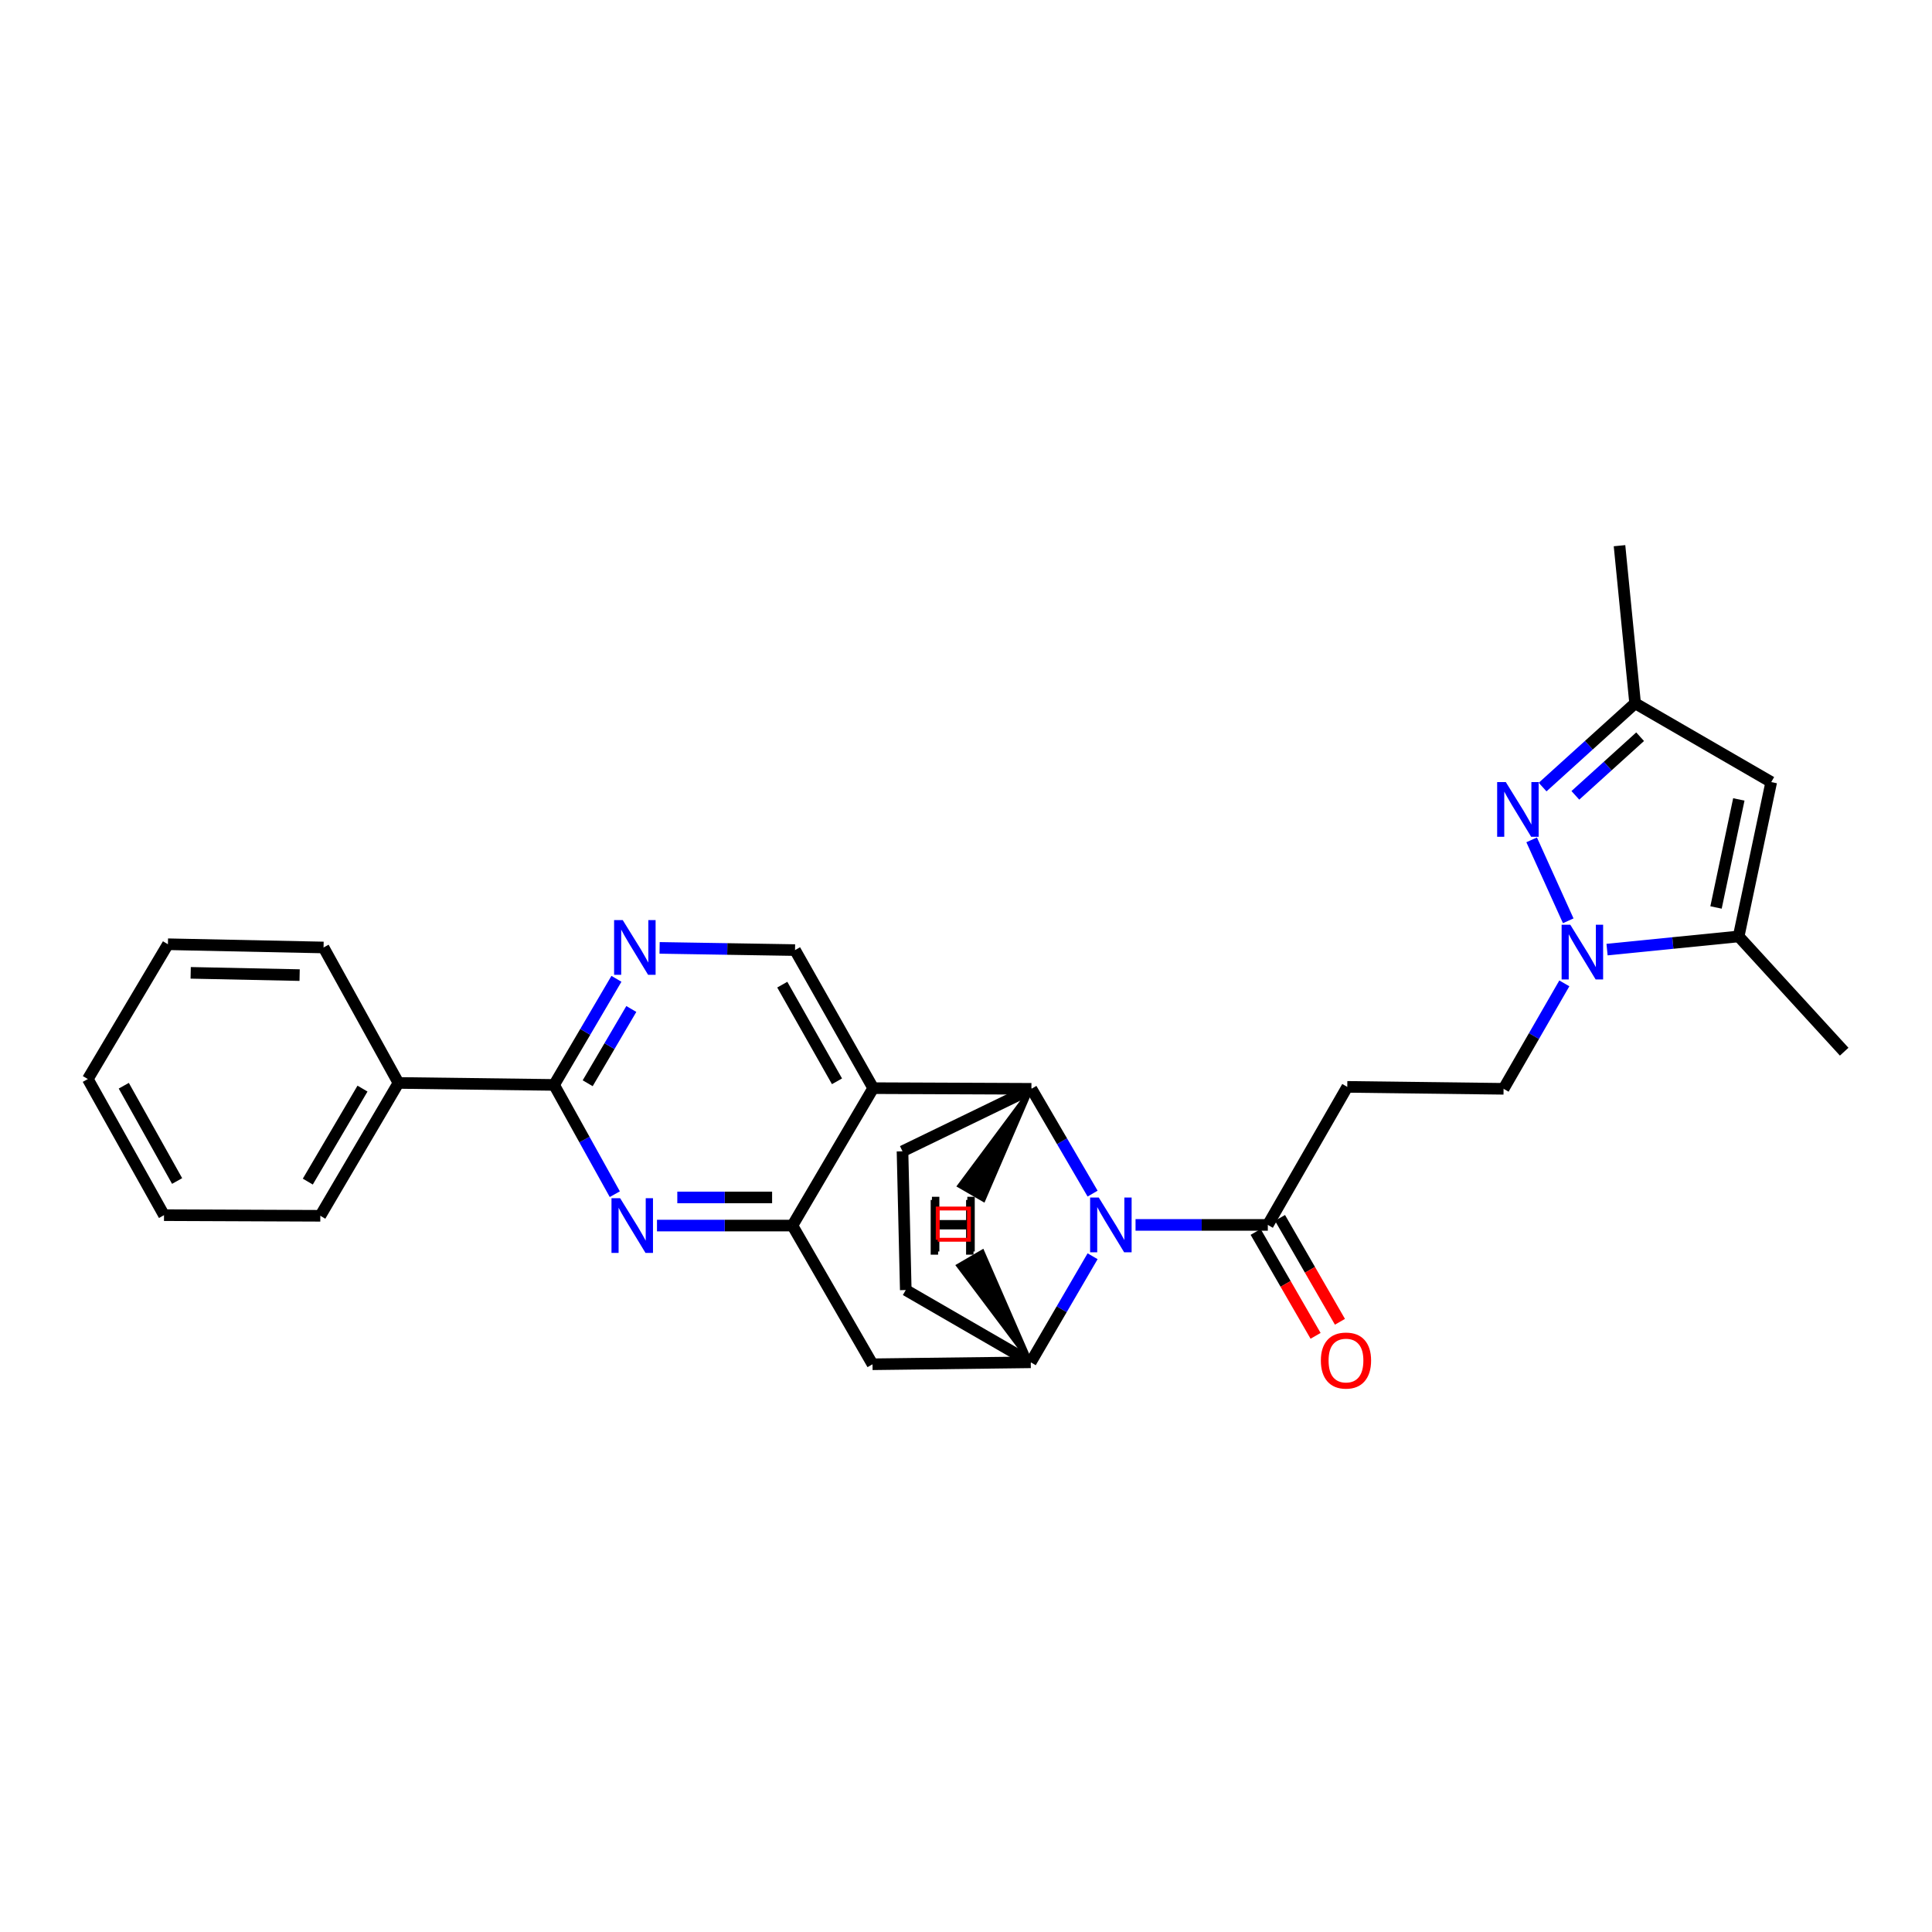 <?xml version='1.0' encoding='iso-8859-1'?>
<svg version='1.1' baseProfile='full'
              xmlns='http://www.w3.org/2000/svg'
                      xmlns:rdkit='http://www.rdkit.org/xml'
                      xmlns:xlink='http://www.w3.org/1999/xlink'
                  xml:space='preserve'
width='1000px' height='1000px' viewBox='0 0 1000 1000'>
<!-- END OF HEADER -->
<rect style='opacity:1.0;fill:#FFFFFF;stroke:none' width='1000' height='1000' x='0' y='0'> </rect>
<path class='bond-1' d='M 565.526,617.813 L 549.693,590.69' style='fill:none;fill-rule:evenodd;stroke:#0000FF;stroke-width:6px;stroke-linecap:butt;stroke-linejoin:miter;stroke-opacity:1' />
<path class='bond-1' d='M 549.693,590.69 L 533.86,563.567' style='fill:none;fill-rule:evenodd;stroke:#000000;stroke-width:6px;stroke-linecap:butt;stroke-linejoin:miter;stroke-opacity:1' />
<path class='bond-6' d='M 565.527,650.231 L 549.524,677.68' style='fill:none;fill-rule:evenodd;stroke:#0000FF;stroke-width:6px;stroke-linecap:butt;stroke-linejoin:miter;stroke-opacity:1' />
<path class='bond-6' d='M 549.524,677.68 L 533.521,705.13' style='fill:none;fill-rule:evenodd;stroke:#000000;stroke-width:6px;stroke-linecap:butt;stroke-linejoin:miter;stroke-opacity:1' />
<path class='bond-9' d='M 587.754,634.013 L 621.989,634.013' style='fill:none;fill-rule:evenodd;stroke:#0000FF;stroke-width:6px;stroke-linecap:butt;stroke-linejoin:miter;stroke-opacity:1' />
<path class='bond-9' d='M 621.989,634.013 L 656.224,634.013' style='fill:none;fill-rule:evenodd;stroke:#000000;stroke-width:6px;stroke-linecap:butt;stroke-linejoin:miter;stroke-opacity:1' />
<path class='bond-0' d='M 451.963,563.227 L 533.86,563.567' style='fill:none;fill-rule:evenodd;stroke:#000000;stroke-width:6px;stroke-linecap:butt;stroke-linejoin:miter;stroke-opacity:1' />
<path class='bond-13' d='M 451.963,563.227 L 411.504,491.762' style='fill:none;fill-rule:evenodd;stroke:#000000;stroke-width:6px;stroke-linecap:butt;stroke-linejoin:miter;stroke-opacity:1' />
<path class='bond-13' d='M 433.227,559.679 L 404.906,509.654' style='fill:none;fill-rule:evenodd;stroke:#000000;stroke-width:6px;stroke-linecap:butt;stroke-linejoin:miter;stroke-opacity:1' />
<path class='bond-29' d='M 451.963,563.227 L 410.154,634.352' style='fill:none;fill-rule:evenodd;stroke:#000000;stroke-width:6px;stroke-linecap:butt;stroke-linejoin:miter;stroke-opacity:1' />
<path class='bond-16' d='M 533.86,563.567 L 467.134,595.915' style='fill:none;fill-rule:evenodd;stroke:#000000;stroke-width:6px;stroke-linecap:butt;stroke-linejoin:miter;stroke-opacity:1' />
<path class='bond-33' d='M 533.86,563.567 L 496.479,613.796 L 509.088,621.07 Z' style='fill:#000000;fill-rule:evenodd;fill-opacity:1;stroke:#000000;stroke-width:2px;stroke-linecap:butt;stroke-linejoin:miter;stroke-opacity:1;' />
<path class='bond-2' d='M 410.154,634.352 L 451.616,706.14' style='fill:none;fill-rule:evenodd;stroke:#000000;stroke-width:6px;stroke-linecap:butt;stroke-linejoin:miter;stroke-opacity:1' />
<path class='bond-5' d='M 410.154,634.352 L 375.106,634.352' style='fill:none;fill-rule:evenodd;stroke:#000000;stroke-width:6px;stroke-linecap:butt;stroke-linejoin:miter;stroke-opacity:1' />
<path class='bond-5' d='M 375.106,634.352 L 340.058,634.352' style='fill:none;fill-rule:evenodd;stroke:#0000FF;stroke-width:6px;stroke-linecap:butt;stroke-linejoin:miter;stroke-opacity:1' />
<path class='bond-5' d='M 399.639,619.796 L 375.106,619.796' style='fill:none;fill-rule:evenodd;stroke:#000000;stroke-width:6px;stroke-linecap:butt;stroke-linejoin:miter;stroke-opacity:1' />
<path class='bond-5' d='M 375.106,619.796 L 350.573,619.796' style='fill:none;fill-rule:evenodd;stroke:#0000FF;stroke-width:6px;stroke-linecap:butt;stroke-linejoin:miter;stroke-opacity:1' />
<path class='bond-3' d='M 809.696,508.992 L 793.972,536.279' style='fill:none;fill-rule:evenodd;stroke:#0000FF;stroke-width:6px;stroke-linecap:butt;stroke-linejoin:miter;stroke-opacity:1' />
<path class='bond-3' d='M 793.972,536.279 L 778.249,563.567' style='fill:none;fill-rule:evenodd;stroke:#000000;stroke-width:6px;stroke-linecap:butt;stroke-linejoin:miter;stroke-opacity:1' />
<path class='bond-4' d='M 811.717,476.604 L 792.779,434.705' style='fill:none;fill-rule:evenodd;stroke:#0000FF;stroke-width:6px;stroke-linecap:butt;stroke-linejoin:miter;stroke-opacity:1' />
<path class='bond-7' d='M 831.804,491.511 L 865.865,488.103' style='fill:none;fill-rule:evenodd;stroke:#0000FF;stroke-width:6px;stroke-linecap:butt;stroke-linejoin:miter;stroke-opacity:1' />
<path class='bond-7' d='M 865.865,488.103 L 899.926,484.694' style='fill:none;fill-rule:evenodd;stroke:#000000;stroke-width:6px;stroke-linecap:butt;stroke-linejoin:miter;stroke-opacity:1' />
<path class='bond-14' d='M 798.451,407.386 L 822.392,385.707' style='fill:none;fill-rule:evenodd;stroke:#0000FF;stroke-width:6px;stroke-linecap:butt;stroke-linejoin:miter;stroke-opacity:1' />
<path class='bond-14' d='M 822.392,385.707 L 846.333,364.028' style='fill:none;fill-rule:evenodd;stroke:#000000;stroke-width:6px;stroke-linecap:butt;stroke-linejoin:miter;stroke-opacity:1' />
<path class='bond-14' d='M 815.404,411.672 L 832.163,396.497' style='fill:none;fill-rule:evenodd;stroke:#0000FF;stroke-width:6px;stroke-linecap:butt;stroke-linejoin:miter;stroke-opacity:1' />
<path class='bond-14' d='M 832.163,396.497 L 848.922,381.322' style='fill:none;fill-rule:evenodd;stroke:#000000;stroke-width:6px;stroke-linecap:butt;stroke-linejoin:miter;stroke-opacity:1' />
<path class='bond-8' d='M 318.221,618.11 L 302.508,589.832' style='fill:none;fill-rule:evenodd;stroke:#0000FF;stroke-width:6px;stroke-linecap:butt;stroke-linejoin:miter;stroke-opacity:1' />
<path class='bond-8' d='M 302.508,589.832 L 286.795,561.553' style='fill:none;fill-rule:evenodd;stroke:#000000;stroke-width:6px;stroke-linecap:butt;stroke-linejoin:miter;stroke-opacity:1' />
<path class='bond-11' d='M 533.521,705.13 L 451.616,706.14' style='fill:none;fill-rule:evenodd;stroke:#000000;stroke-width:6px;stroke-linecap:butt;stroke-linejoin:miter;stroke-opacity:1' />
<path class='bond-18' d='M 533.521,705.13 L 468.825,667.719' style='fill:none;fill-rule:evenodd;stroke:#000000;stroke-width:6px;stroke-linecap:butt;stroke-linejoin:miter;stroke-opacity:1' />
<path class='bond-34' d='M 533.521,705.13 L 508.521,647.776 L 495.944,655.105 Z' style='fill:#000000;fill-rule:evenodd;fill-opacity:1;stroke:#000000;stroke-width:2px;stroke-linecap:butt;stroke-linejoin:miter;stroke-opacity:1;' />
<path class='bond-10' d='M 899.926,484.694 L 916.787,404.803' style='fill:none;fill-rule:evenodd;stroke:#000000;stroke-width:6px;stroke-linecap:butt;stroke-linejoin:miter;stroke-opacity:1' />
<path class='bond-10' d='M 888.212,469.705 L 900.015,413.781' style='fill:none;fill-rule:evenodd;stroke:#000000;stroke-width:6px;stroke-linecap:butt;stroke-linejoin:miter;stroke-opacity:1' />
<path class='bond-21' d='M 899.926,484.694 L 954.545,544.352' style='fill:none;fill-rule:evenodd;stroke:#000000;stroke-width:6px;stroke-linecap:butt;stroke-linejoin:miter;stroke-opacity:1' />
<path class='bond-20' d='M 286.795,561.553 L 206.24,560.526' style='fill:none;fill-rule:evenodd;stroke:#000000;stroke-width:6px;stroke-linecap:butt;stroke-linejoin:miter;stroke-opacity:1' />
<path class='bond-30' d='M 286.795,561.553 L 302.929,534.094' style='fill:none;fill-rule:evenodd;stroke:#000000;stroke-width:6px;stroke-linecap:butt;stroke-linejoin:miter;stroke-opacity:1' />
<path class='bond-30' d='M 302.929,534.094 L 319.064,506.635' style='fill:none;fill-rule:evenodd;stroke:#0000FF;stroke-width:6px;stroke-linecap:butt;stroke-linejoin:miter;stroke-opacity:1' />
<path class='bond-30' d='M 304.185,560.69 L 315.48,541.468' style='fill:none;fill-rule:evenodd;stroke:#000000;stroke-width:6px;stroke-linecap:butt;stroke-linejoin:miter;stroke-opacity:1' />
<path class='bond-30' d='M 315.48,541.468 L 326.774,522.247' style='fill:none;fill-rule:evenodd;stroke:#0000FF;stroke-width:6px;stroke-linecap:butt;stroke-linejoin:miter;stroke-opacity:1' />
<path class='bond-15' d='M 656.224,634.013 L 697.347,562.564' style='fill:none;fill-rule:evenodd;stroke:#000000;stroke-width:6px;stroke-linecap:butt;stroke-linejoin:miter;stroke-opacity:1' />
<path class='bond-19' d='M 649.92,637.649 L 665.431,664.539' style='fill:none;fill-rule:evenodd;stroke:#000000;stroke-width:6px;stroke-linecap:butt;stroke-linejoin:miter;stroke-opacity:1' />
<path class='bond-19' d='M 665.431,664.539 L 680.943,691.428' style='fill:none;fill-rule:evenodd;stroke:#FF0000;stroke-width:6px;stroke-linecap:butt;stroke-linejoin:miter;stroke-opacity:1' />
<path class='bond-19' d='M 662.529,630.376 L 678.04,657.265' style='fill:none;fill-rule:evenodd;stroke:#000000;stroke-width:6px;stroke-linecap:butt;stroke-linejoin:miter;stroke-opacity:1' />
<path class='bond-19' d='M 678.04,657.265 L 693.552,684.154' style='fill:none;fill-rule:evenodd;stroke:#FF0000;stroke-width:6px;stroke-linecap:butt;stroke-linejoin:miter;stroke-opacity:1' />
<path class='bond-31' d='M 916.787,404.803 L 846.333,364.028' style='fill:none;fill-rule:evenodd;stroke:#000000;stroke-width:6px;stroke-linecap:butt;stroke-linejoin:miter;stroke-opacity:1' />
<path class='bond-12' d='M 341.409,490.621 L 376.457,491.192' style='fill:none;fill-rule:evenodd;stroke:#0000FF;stroke-width:6px;stroke-linecap:butt;stroke-linejoin:miter;stroke-opacity:1' />
<path class='bond-12' d='M 376.457,491.192 L 411.504,491.762' style='fill:none;fill-rule:evenodd;stroke:#000000;stroke-width:6px;stroke-linecap:butt;stroke-linejoin:miter;stroke-opacity:1' />
<path class='bond-22' d='M 846.333,364.028 L 838.255,282.447' style='fill:none;fill-rule:evenodd;stroke:#000000;stroke-width:6px;stroke-linecap:butt;stroke-linejoin:miter;stroke-opacity:1' />
<path class='bond-17' d='M 697.347,562.564 L 778.249,563.567' style='fill:none;fill-rule:evenodd;stroke:#000000;stroke-width:6px;stroke-linecap:butt;stroke-linejoin:miter;stroke-opacity:1' />
<path class='bond-28' d='M 467.134,595.915 L 468.825,667.719' style='fill:none;fill-rule:evenodd;stroke:#000000;stroke-width:6px;stroke-linecap:butt;stroke-linejoin:miter;stroke-opacity:1' />
<path class='bond-23' d='M 206.24,560.526 L 165.797,629.29' style='fill:none;fill-rule:evenodd;stroke:#000000;stroke-width:6px;stroke-linecap:butt;stroke-linejoin:miter;stroke-opacity:1' />
<path class='bond-23' d='M 187.626,563.461 L 159.316,611.596' style='fill:none;fill-rule:evenodd;stroke:#000000;stroke-width:6px;stroke-linecap:butt;stroke-linejoin:miter;stroke-opacity:1' />
<path class='bond-24' d='M 206.24,560.526 L 167.471,490.412' style='fill:none;fill-rule:evenodd;stroke:#000000;stroke-width:6px;stroke-linecap:butt;stroke-linejoin:miter;stroke-opacity:1' />
<path class='bond-26' d='M 165.797,629.29 L 84.887,628.966' style='fill:none;fill-rule:evenodd;stroke:#000000;stroke-width:6px;stroke-linecap:butt;stroke-linejoin:miter;stroke-opacity:1' />
<path class='bond-25' d='M 167.471,490.412 L 86.916,488.738' style='fill:none;fill-rule:evenodd;stroke:#000000;stroke-width:6px;stroke-linecap:butt;stroke-linejoin:miter;stroke-opacity:1' />
<path class='bond-25' d='M 155.085,504.714 L 98.697,503.542' style='fill:none;fill-rule:evenodd;stroke:#000000;stroke-width:6px;stroke-linecap:butt;stroke-linejoin:miter;stroke-opacity:1' />
<path class='bond-27' d='M 86.916,488.738 L 45.455,558.512' style='fill:none;fill-rule:evenodd;stroke:#000000;stroke-width:6px;stroke-linecap:butt;stroke-linejoin:miter;stroke-opacity:1' />
<path class='bond-32' d='M 84.887,628.966 L 45.455,558.512' style='fill:none;fill-rule:evenodd;stroke:#000000;stroke-width:6px;stroke-linecap:butt;stroke-linejoin:miter;stroke-opacity:1' />
<path class='bond-32' d='M 91.674,611.289 L 64.072,561.971' style='fill:none;fill-rule:evenodd;stroke:#000000;stroke-width:6px;stroke-linecap:butt;stroke-linejoin:miter;stroke-opacity:1' />
<path  class='atom-0' d='M 568.723 619.853
L 578.003 634.853
Q 578.923 636.333, 580.403 639.013
Q 581.883 641.693, 581.963 641.853
L 581.963 619.853
L 585.723 619.853
L 585.723 648.173
L 581.843 648.173
L 571.883 631.773
Q 570.723 629.853, 569.483 627.653
Q 568.283 625.453, 567.923 624.773
L 567.923 648.173
L 564.243 648.173
L 564.243 619.853
L 568.723 619.853
' fill='#0000FF'/>
<path  class='atom-4' d='M 812.772 478.63
L 822.052 493.63
Q 822.972 495.11, 824.452 497.79
Q 825.932 500.47, 826.012 500.63
L 826.012 478.63
L 829.772 478.63
L 829.772 506.95
L 825.892 506.95
L 815.932 490.55
Q 814.772 488.63, 813.532 486.43
Q 812.332 484.23, 811.972 483.55
L 811.972 506.95
L 808.292 506.95
L 808.292 478.63
L 812.772 478.63
' fill='#0000FF'/>
<path  class='atom-5' d='M 779.405 404.803
L 788.685 419.803
Q 789.605 421.283, 791.085 423.963
Q 792.565 426.643, 792.645 426.803
L 792.645 404.803
L 796.405 404.803
L 796.405 433.123
L 792.525 433.123
L 782.565 416.723
Q 781.405 414.803, 780.165 412.603
Q 778.965 410.403, 778.605 409.723
L 778.605 433.123
L 774.925 433.123
L 774.925 404.803
L 779.405 404.803
' fill='#0000FF'/>
<path  class='atom-6' d='M 320.986 620.192
L 330.266 635.192
Q 331.186 636.672, 332.666 639.352
Q 334.146 642.032, 334.226 642.192
L 334.226 620.192
L 337.986 620.192
L 337.986 648.512
L 334.106 648.512
L 324.146 632.112
Q 322.986 630.192, 321.746 627.992
Q 320.546 625.792, 320.186 625.112
L 320.186 648.512
L 316.506 648.512
L 316.506 620.192
L 320.986 620.192
' fill='#0000FF'/>
<path  class='atom-13' d='M 322.336 476.252
L 331.616 491.252
Q 332.536 492.732, 334.016 495.412
Q 335.496 498.092, 335.576 498.252
L 335.576 476.252
L 339.336 476.252
L 339.336 504.572
L 335.456 504.572
L 325.496 488.172
Q 324.336 486.252, 323.096 484.052
Q 321.896 481.852, 321.536 481.172
L 321.536 504.572
L 317.856 504.572
L 317.856 476.252
L 322.336 476.252
' fill='#0000FF'/>
<path  class='atom-20' d='M 683.676 704.215
Q 683.676 697.415, 687.036 693.615
Q 690.396 689.815, 696.676 689.815
Q 702.956 689.815, 706.316 693.615
Q 709.676 697.415, 709.676 704.215
Q 709.676 711.095, 706.276 715.015
Q 702.876 718.895, 696.676 718.895
Q 690.436 718.895, 687.036 715.015
Q 683.676 711.135, 683.676 704.215
M 696.676 715.695
Q 700.996 715.695, 703.316 712.815
Q 705.676 709.895, 705.676 704.215
Q 705.676 698.655, 703.316 695.855
Q 700.996 693.015, 696.676 693.015
Q 692.356 693.015, 689.996 695.815
Q 687.676 698.615, 687.676 704.215
Q 687.676 709.935, 689.996 712.815
Q 692.356 715.695, 696.676 715.695
' fill='#FF0000'/>
<path  class='atom-29' d='M 482.368 619.455
L 486.208 619.455
L 486.208 631.495
L 500.688 631.495
L 500.688 619.455
L 504.528 619.455
L 504.528 647.775
L 500.688 647.775
L 500.688 634.695
L 486.208 634.695
L 486.208 647.775
L 482.368 647.775
L 482.368 619.455
' fill='#000000'/>
<path  class='atom-30' d='M 481.722 621.099
L 485.562 621.099
L 485.562 633.139
L 500.042 633.139
L 500.042 621.099
L 503.882 621.099
L 503.882 649.419
L 500.042 649.419
L 500.042 636.339
L 485.562 636.339
L 485.562 649.419
L 481.722 649.419
L 481.722 621.099
' fill='#000000'/>
<path d='M 485.361,641.702 L 485.361,625.528 L 501.535,625.528 L 501.535,641.702 L 485.361,641.702' style='fill:none;stroke:#FF0000;stroke-width:2px;stroke-linecap:butt;stroke-linejoin:miter;stroke-opacity:1;' />
</svg>

